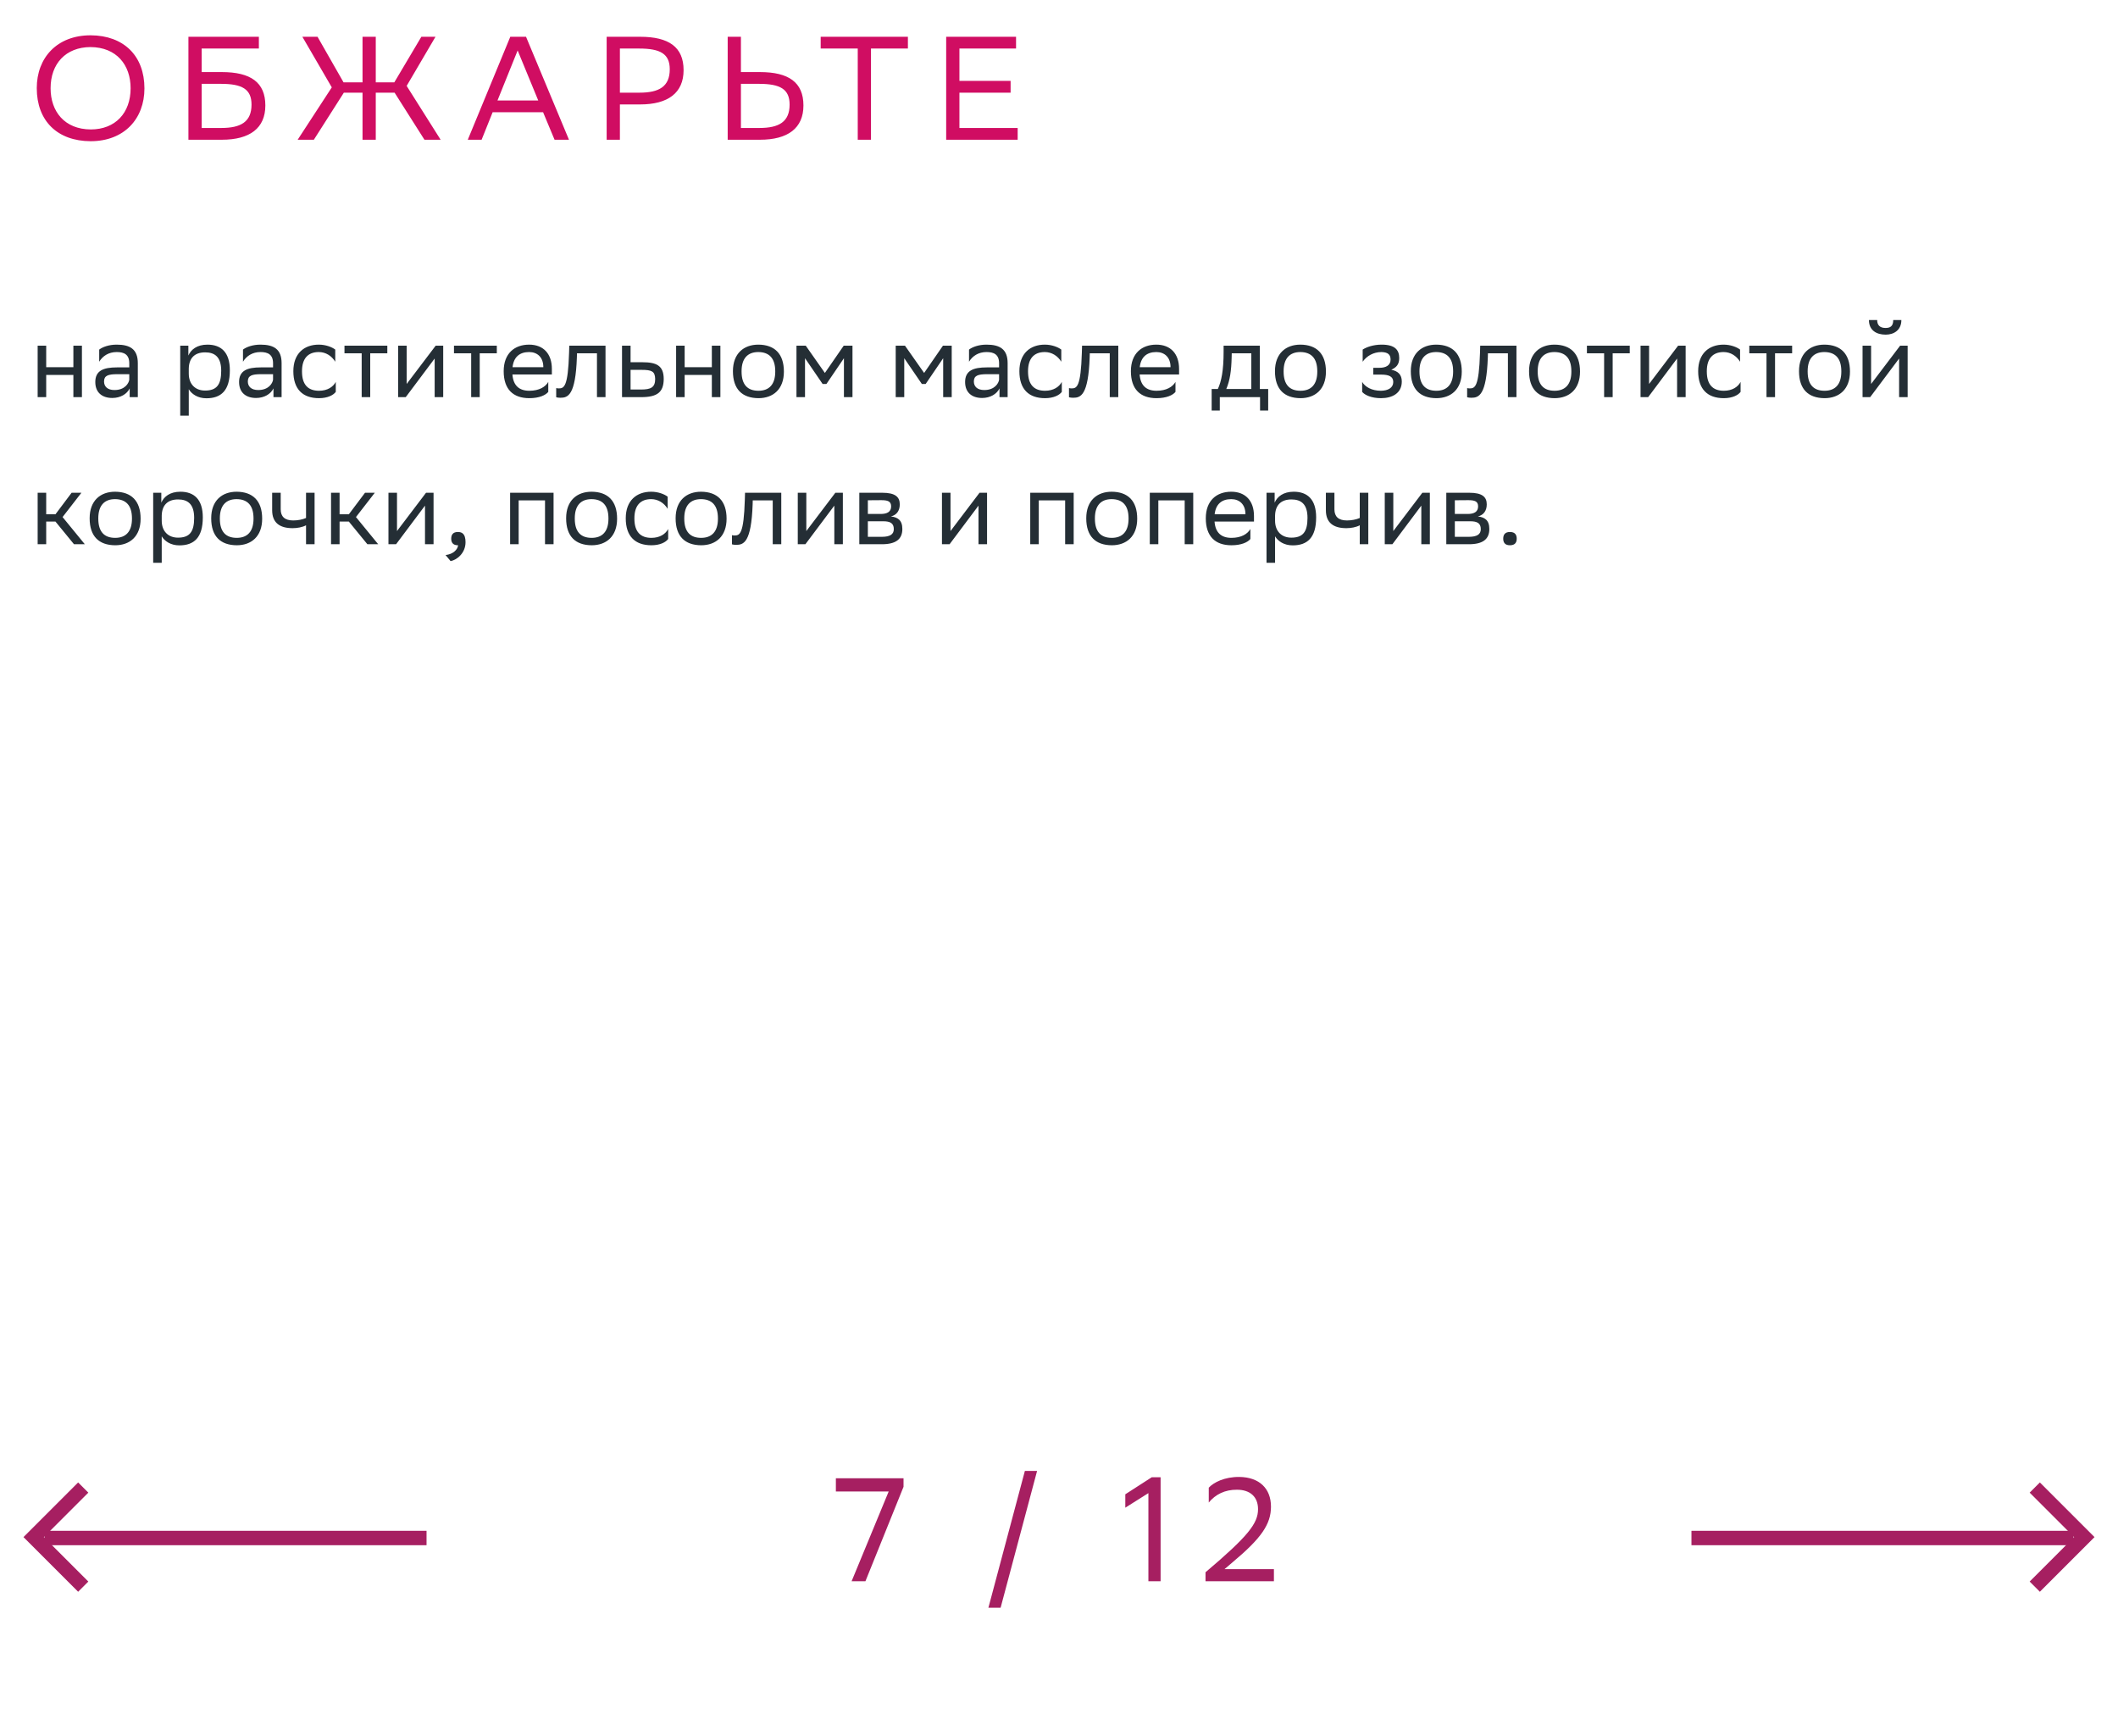 <svg xmlns="http://www.w3.org/2000/svg" width="288" height="236" viewBox="0 0 288 236" fill="none"><path d="M9.978 54V50.976H6.282V54H5.12V47H6.282V49.926H9.978V47H11.14V54H9.978ZM13.49 49.184V47.532C13.952 47.182 14.792 46.86 15.87 46.86C17.662 46.86 18.74 47.462 18.74 49.38V54H17.634V52.81C17.27 53.58 16.374 54.112 15.268 54.112C13.882 54.112 12.958 53.37 12.958 51.942C12.958 50.402 14.05 49.954 15.912 49.954H17.578V49.394C17.578 48.204 16.878 47.868 15.87 47.868C14.778 47.868 13.966 48.4 13.49 49.184ZM15.562 53.034C16.99 53.034 17.508 52.11 17.578 51.634V50.878H15.954C14.694 50.878 14.148 51.074 14.148 51.872C14.148 52.558 14.624 53.034 15.562 53.034ZM24.507 56.52V47H25.613V48.344C25.963 47.532 26.789 46.86 28.203 46.86C30.065 46.86 31.255 47.896 31.255 50.346C31.255 53.104 30.065 54.154 28.063 54.154C26.887 54.154 26.061 53.58 25.669 52.922V56.52H24.507ZM25.669 50.122V50.794C25.669 52.25 26.565 53.104 27.881 53.104C29.421 53.104 30.079 52.362 30.079 50.416C30.079 48.54 29.211 47.91 27.895 47.91C26.439 47.91 25.697 48.722 25.669 50.122ZM33.041 49.184V47.532C33.503 47.182 34.343 46.86 35.421 46.86C37.213 46.86 38.291 47.462 38.291 49.38V54H37.185V52.81C36.821 53.58 35.925 54.112 34.819 54.112C33.433 54.112 32.509 53.37 32.509 51.942C32.509 50.402 33.601 49.954 35.463 49.954H37.129V49.394C37.129 48.204 36.429 47.868 35.421 47.868C34.329 47.868 33.517 48.4 33.041 49.184ZM35.113 53.034C36.541 53.034 37.059 52.11 37.129 51.634V50.878H35.505C34.245 50.878 33.699 51.074 33.699 51.872C33.699 52.558 34.175 53.034 35.113 53.034ZM45.657 53.286C45.335 53.72 44.565 54.14 43.375 54.14C41.163 54.14 39.889 52.922 39.889 50.472C39.889 48.05 41.373 46.86 43.347 46.86C44.285 46.86 45.125 47.182 45.587 47.532V49.184C45.111 48.4 44.299 47.868 43.347 47.868C41.877 47.868 41.065 48.75 41.065 50.472V50.514C41.065 52.306 41.891 53.132 43.375 53.132C44.537 53.132 45.307 52.6 45.657 51.928V53.286ZM49.18 54V48.036H46.842V47H52.666V48.036H50.342V54H49.18ZM55.17 54H54.134V47H55.296V52.208L59.244 47H60.266V54H59.104V48.75L55.296 53.832L55.17 54ZM64.069 54V48.036H61.731V47H67.555V48.036H65.231V54H64.069ZM71.948 46.86C73.88 46.86 75.042 48.092 75.042 50.164V50.92H69.68C69.792 52.432 70.604 53.132 71.976 53.132C73.32 53.132 74.174 52.6 74.552 51.928V53.286C74.202 53.72 73.348 54.14 71.976 54.14C69.764 54.14 68.49 52.922 68.49 50.472C68.49 48.05 69.974 46.86 71.948 46.86ZM71.948 47.868C70.632 47.868 69.848 48.568 69.694 49.926H73.88V49.912C73.88 48.568 73.054 47.868 71.948 47.868ZM81.174 54V48.036H78.458L78.444 48.568C78.262 53.79 77.212 54.084 76.19 54.084C75.966 54.084 75.77 54.056 75.63 54.014V52.768C75.756 52.796 75.882 52.81 75.98 52.81C76.694 52.81 77.24 52.614 77.38 47.966L77.408 47H82.336V54H81.174ZM90.251 51.536C90.237 53.342 89.369 54 87.171 54H84.581V47H85.743V49.254H87.353C89.257 49.254 90.251 49.702 90.251 51.536ZM89.089 51.522C89.061 50.486 88.627 50.29 87.227 50.29H85.743V52.964H87.157C88.501 52.964 89.089 52.684 89.089 51.522ZM96.794 54V50.976H93.098V54H91.936V47H93.098V49.926H96.794V47H97.956V54H96.794ZM99.662 50.472C99.662 48.05 101.146 46.86 103.12 46.86C105.318 46.874 106.592 48.092 106.592 50.528C106.592 52.95 105.108 54.14 103.134 54.14C100.922 54.126 99.662 52.922 99.662 50.472ZM100.838 50.472V50.514C100.838 52.306 101.65 53.132 103.134 53.132C104.604 53.132 105.416 52.25 105.416 50.528V50.486C105.416 48.708 104.59 47.882 103.12 47.868C101.65 47.868 100.838 48.75 100.838 50.472ZM114.756 54V48.708L112.376 52.208H111.858L109.464 48.708V54H108.302V47H109.562L112.166 50.71L114.728 47H115.918V54H114.756ZM128.25 54V48.708L125.87 52.208H125.352L122.958 48.708V54H121.796V47H123.056L125.66 50.71L128.222 47H129.412V54H128.25ZM131.765 49.184V47.532C132.227 47.182 133.067 46.86 134.145 46.86C135.937 46.86 137.015 47.462 137.015 49.38V54H135.909V52.81C135.545 53.58 134.649 54.112 133.543 54.112C132.157 54.112 131.233 53.37 131.233 51.942C131.233 50.402 132.325 49.954 134.187 49.954H135.853V49.394C135.853 48.204 135.153 47.868 134.145 47.868C133.053 47.868 132.241 48.4 131.765 49.184ZM133.837 53.034C135.265 53.034 135.783 52.11 135.853 51.634V50.878H134.229C132.969 50.878 132.423 51.074 132.423 51.872C132.423 52.558 132.899 53.034 133.837 53.034ZM144.381 53.286C144.059 53.72 143.289 54.14 142.099 54.14C139.887 54.14 138.613 52.922 138.613 50.472C138.613 48.05 140.097 46.86 142.071 46.86C143.009 46.86 143.849 47.182 144.311 47.532V49.184C143.835 48.4 143.023 47.868 142.071 47.868C140.601 47.868 139.789 48.75 139.789 50.472V50.514C139.789 52.306 140.615 53.132 142.099 53.132C143.261 53.132 144.031 52.6 144.381 51.928V53.286ZM150.901 54V48.036H148.185L148.171 48.568C147.989 53.79 146.939 54.084 145.917 54.084C145.693 54.084 145.497 54.056 145.357 54.014V52.768C145.483 52.796 145.609 52.81 145.707 52.81C146.421 52.81 146.967 52.614 147.107 47.966L147.135 47H152.063V54H150.901ZM157.234 46.86C159.166 46.86 160.328 48.092 160.328 50.164V50.92H154.966C155.078 52.432 155.89 53.132 157.262 53.132C158.606 53.132 159.46 52.6 159.838 51.928V53.286C159.488 53.72 158.634 54.14 157.262 54.14C155.05 54.14 153.776 52.922 153.776 50.472C153.776 48.05 155.26 46.86 157.234 46.86ZM157.234 47.868C155.918 47.868 155.134 48.568 154.98 49.926H159.166V49.912C159.166 48.568 158.34 47.868 157.234 47.868ZM164.759 52.894H165.599C166.075 51.858 166.383 50.43 166.383 47.798V47H171.311V52.894H172.445V55.82H171.339V54H165.865V55.82H164.759V52.894ZM167.475 48.61C167.433 50.402 167.251 51.704 166.747 52.894H170.149V48.036H167.489L167.475 48.61ZM173.367 50.472C173.367 48.05 174.851 46.86 176.825 46.86C179.023 46.874 180.297 48.092 180.297 50.528C180.297 52.95 178.813 54.14 176.839 54.14C174.627 54.126 173.367 52.922 173.367 50.472ZM174.543 50.472V50.514C174.543 52.306 175.355 53.132 176.839 53.132C178.309 53.132 179.121 52.25 179.121 50.528V50.486C179.121 48.708 178.295 47.882 176.825 47.868C175.355 47.868 174.543 48.75 174.543 50.472ZM185.223 53.286V51.928C185.615 52.6 186.511 53.132 187.785 53.132C188.751 53.118 189.451 52.726 189.451 51.942C189.451 51.2 188.877 50.934 187.785 50.934H186.735V50.01H187.575C188.457 50.01 189.087 49.674 189.087 48.89C189.087 48.232 188.751 47.896 187.855 47.868C186.763 47.868 185.839 48.4 185.293 49.184V47.532C185.825 47.182 186.777 46.86 187.855 46.86H187.883C189.661 46.86 190.263 47.574 190.263 48.68C190.263 49.562 189.871 49.954 189.185 50.276C190.109 50.458 190.613 50.948 190.613 51.872C190.613 53.454 189.339 54.14 187.785 54.14C186.483 54.14 185.587 53.72 185.223 53.286ZM191.838 50.472C191.838 48.05 193.322 46.86 195.296 46.86C197.494 46.874 198.768 48.092 198.768 50.528C198.768 52.95 197.284 54.14 195.31 54.14C193.098 54.126 191.838 52.922 191.838 50.472ZM193.014 50.472V50.514C193.014 52.306 193.826 53.132 195.31 53.132C196.78 53.132 197.592 52.25 197.592 50.528V50.486C197.592 48.708 196.766 47.882 195.296 47.868C193.826 47.868 193.014 48.75 193.014 50.472ZM205.041 54V48.036H202.325L202.311 48.568C202.129 53.79 201.079 54.084 200.057 54.084C199.833 54.084 199.637 54.056 199.497 54.014V52.768C199.623 52.796 199.749 52.81 199.847 52.81C200.561 52.81 201.107 52.614 201.247 47.966L201.275 47H206.203V54H205.041ZM207.916 50.472C207.916 48.05 209.4 46.86 211.374 46.86C213.572 46.874 214.846 48.092 214.846 50.528C214.846 52.95 213.362 54.14 211.388 54.14C209.176 54.126 207.916 52.922 207.916 50.472ZM209.092 50.472V50.514C209.092 52.306 209.904 53.132 211.388 53.132C212.858 53.132 213.67 52.25 213.67 50.528V50.486C213.67 48.708 212.844 47.882 211.374 47.868C209.904 47.868 209.092 48.75 209.092 50.472ZM218.124 54V48.036H215.786V47H221.61V48.036H219.286V54H218.124ZM224.113 54H223.077V47H224.239V52.208L228.187 47H229.209V54H228.047V48.75L224.239 53.832L224.113 54ZM236.68 53.286C236.358 53.72 235.588 54.14 234.398 54.14C232.186 54.14 230.912 52.922 230.912 50.472C230.912 48.05 232.396 46.86 234.37 46.86C235.308 46.86 236.148 47.182 236.61 47.532V49.184C236.134 48.4 235.322 47.868 234.37 47.868C232.9 47.868 232.088 48.75 232.088 50.472V50.514C232.088 52.306 232.914 53.132 234.398 53.132C235.56 53.132 236.33 52.6 236.68 51.928V53.286ZM240.204 54V48.036H237.866V47H243.69V48.036H241.366V54H240.204ZM244.625 50.472C244.625 48.05 246.109 46.86 248.083 46.86C250.281 46.874 251.555 48.092 251.555 50.528C251.555 52.95 250.071 54.14 248.097 54.14C245.885 54.126 244.625 52.922 244.625 50.472ZM245.801 50.472V50.514C245.801 52.306 246.613 53.132 248.097 53.132C249.567 53.132 250.379 52.25 250.379 50.528V50.486C250.379 48.708 249.553 47.882 248.083 47.868C246.613 47.868 245.801 48.75 245.801 50.472ZM254.301 54H253.265V47H254.427V52.208L258.375 47H259.397V54H258.235V48.75L254.427 53.832L254.301 54ZM257.437 43.514H258.543C258.543 44.914 257.493 45.502 256.415 45.502C255.155 45.502 254.133 44.914 254.133 43.514H255.253C255.253 44.2 255.617 44.592 256.387 44.592C257.003 44.592 257.437 44.382 257.437 43.514ZM5.12 74V67H6.282V69.926H7.542L9.74 67H11.07L8.508 70.304L11.532 74H10.062L7.542 70.92H6.282V74H5.12ZM12.19 70.472C12.19 68.05 13.674 66.86 15.648 66.86C17.846 66.874 19.12 68.092 19.12 70.528C19.12 72.95 17.636 74.14 15.662 74.14C13.45 74.126 12.19 72.922 12.19 70.472ZM13.366 70.472V70.514C13.366 72.306 14.178 73.132 15.662 73.132C17.132 73.132 17.944 72.25 17.944 70.528V70.486C17.944 68.708 17.118 67.882 15.648 67.868C14.178 67.868 13.366 68.75 13.366 70.472ZM20.829 76.52V67H21.935V68.344C22.285 67.532 23.111 66.86 24.525 66.86C26.387 66.86 27.577 67.896 27.577 70.346C27.577 73.104 26.387 74.154 24.385 74.154C23.209 74.154 22.383 73.58 21.991 72.922V76.52H20.829ZM21.991 70.122V70.794C21.991 72.25 22.887 73.104 24.203 73.104C25.743 73.104 26.401 72.362 26.401 70.416C26.401 68.54 25.533 67.91 24.217 67.91C22.761 67.91 22.019 68.722 21.991 70.122ZM28.719 70.472C28.719 68.05 30.203 66.86 32.177 66.86C34.375 66.874 35.649 68.092 35.649 70.528C35.649 72.95 34.165 74.14 32.191 74.14C29.979 74.126 28.719 72.922 28.719 70.472ZM29.895 70.472V70.514C29.895 72.306 30.707 73.132 32.191 73.132C33.661 73.132 34.473 72.25 34.473 70.528V70.486C34.473 68.708 33.647 67.882 32.177 67.868C30.707 67.868 29.895 68.75 29.895 70.472ZM41.614 74V71.424C41.124 71.69 40.41 71.816 39.794 71.816C38.016 71.816 37.008 71.06 37.008 69.38V67H38.17V69.254C38.17 70.248 38.73 70.766 39.878 70.766C40.494 70.766 41.138 70.64 41.614 70.43V67H42.776V74H41.614ZM45.014 74V67H46.176V69.926H47.437L49.635 67H50.965L48.403 70.304L51.426 74H49.956L47.437 70.92H46.176V74H45.014ZM53.857 74H52.821V67H53.983V72.208L57.931 67H58.953V74H57.791V68.75L53.983 73.832L53.857 74ZM60.586 75.47C61.608 75.358 62.224 74.742 62.294 74.14H62.266C61.566 74.14 61.356 73.734 61.356 73.244C61.356 72.74 61.566 72.334 62.266 72.334C62.546 72.334 62.756 72.404 62.896 72.516C63.19 72.74 63.302 73.174 63.302 73.72C63.302 75.218 62.126 76.128 61.272 76.296L60.586 75.47ZM74.11 74V68.036H70.526V74H69.364V67H75.272V74H74.11ZM76.981 70.472C76.981 68.05 78.465 66.86 80.439 66.86C82.637 66.874 83.911 68.092 83.911 70.528C83.911 72.95 82.427 74.14 80.453 74.14C78.241 74.126 76.981 72.922 76.981 70.472ZM78.157 70.472V70.514C78.157 72.306 78.969 73.132 80.453 73.132C81.923 73.132 82.735 72.25 82.735 70.528V70.486C82.735 68.708 81.909 67.882 80.439 67.868C78.969 67.868 78.157 68.75 78.157 70.472ZM90.856 73.286C90.534 73.72 89.764 74.14 88.574 74.14C86.362 74.14 85.088 72.922 85.088 70.472C85.088 68.05 86.572 66.86 88.546 66.86C89.484 66.86 90.324 67.182 90.786 67.532V69.184C90.31 68.4 89.498 67.868 88.546 67.868C87.076 67.868 86.264 68.75 86.264 70.472V70.514C86.264 72.306 87.09 73.132 88.574 73.132C89.736 73.132 90.506 72.6 90.856 71.928V73.286ZM91.869 70.472C91.869 68.05 93.353 66.86 95.327 66.86C97.525 66.874 98.799 68.092 98.799 70.528C98.799 72.95 97.315 74.14 95.341 74.14C93.129 74.126 91.869 72.922 91.869 70.472ZM93.045 70.472V70.514C93.045 72.306 93.857 73.132 95.341 73.132C96.811 73.132 97.623 72.25 97.623 70.528V70.486C97.623 68.708 96.797 67.882 95.327 67.868C93.857 67.868 93.045 68.75 93.045 70.472ZM105.073 74V68.036H102.357L102.343 68.568C102.161 73.79 101.111 74.084 100.089 74.084C99.865 74.084 99.669 74.056 99.529 74.014V72.768C99.655 72.796 99.781 72.81 99.879 72.81C100.593 72.81 101.139 72.614 101.279 67.966L101.307 67H106.235V74H105.073ZM109.515 74H108.479V67H109.641V72.208L113.589 67H114.611V74H113.449V68.75L109.641 73.832L109.515 74ZM116.847 74V67H119.969C121.747 67 122.349 67.574 122.349 68.582C122.349 69.464 121.901 70.038 121.145 70.22C122.041 70.332 122.699 70.696 122.699 71.928C122.699 73.314 121.817 74 119.913 74H116.847ZM118.009 72.992H119.899C121.047 72.992 121.537 72.642 121.537 71.942C121.537 71.102 120.991 70.878 120.109 70.878H118.009V72.992ZM118.009 69.884H119.731C120.599 69.884 121.173 69.618 121.173 68.848C121.173 68.162 120.711 68.008 119.829 68.008L118.009 68.022V69.884ZM129.121 74H128.085V67H129.247V72.208L133.195 67H134.217V74H133.055V68.75L129.247 73.832L129.121 74ZM144.835 74V68.036H141.251V74H140.089V67H145.997V74H144.835ZM147.705 70.472C147.705 68.05 149.189 66.86 151.163 66.86C153.361 66.874 154.635 68.092 154.635 70.528C154.635 72.95 153.151 74.14 151.177 74.14C148.965 74.126 147.705 72.922 147.705 70.472ZM148.881 70.472V70.514C148.881 72.306 149.693 73.132 151.177 73.132C152.647 73.132 153.459 72.25 153.459 70.528V70.486C153.459 68.708 152.633 67.882 151.163 67.868C149.693 67.868 148.881 68.75 148.881 70.472ZM161.091 74V68.036H157.507V74H156.345V67H162.253V74H161.091ZM167.419 66.86C169.351 66.86 170.513 68.092 170.513 70.164V70.92H165.151C165.263 72.432 166.075 73.132 167.447 73.132C168.791 73.132 169.645 72.6 170.023 71.928V73.286C169.673 73.72 168.819 74.14 167.447 74.14C165.235 74.14 163.961 72.922 163.961 70.472C163.961 68.05 165.445 66.86 167.419 66.86ZM167.419 67.868C166.103 67.868 165.319 68.568 165.165 69.926H169.351V69.912C169.351 68.568 168.525 67.868 167.419 67.868ZM172.218 76.52V67H173.324V68.344C173.674 67.532 174.5 66.86 175.914 66.86C177.776 66.86 178.966 67.896 178.966 70.346C178.966 73.104 177.776 74.154 175.774 74.154C174.598 74.154 173.772 73.58 173.38 72.922V76.52H172.218ZM173.38 70.122V70.794C173.38 72.25 174.276 73.104 175.592 73.104C177.132 73.104 177.79 72.362 177.79 70.416C177.79 68.54 176.922 67.91 175.606 67.91C174.15 67.91 173.408 68.722 173.38 70.122ZM184.896 74V71.424C184.406 71.69 183.692 71.816 183.076 71.816C181.298 71.816 180.29 71.06 180.29 69.38V67H181.452V69.254C181.452 70.248 182.012 70.766 183.16 70.766C183.776 70.766 184.42 70.64 184.896 70.43V67H186.058V74H184.896ZM189.332 74H188.296V67H189.458V72.208L193.406 67H194.428V74H193.266V68.75L189.458 73.832L189.332 74ZM196.663 74V67H199.785C201.563 67 202.165 67.574 202.165 68.582C202.165 69.464 201.717 70.038 200.961 70.22C201.857 70.332 202.515 70.696 202.515 71.928C202.515 73.314 201.633 74 199.729 74H196.663ZM197.825 72.992H199.715C200.863 72.992 201.353 72.642 201.353 71.942C201.353 71.102 200.807 70.878 199.925 70.878H197.825V72.992ZM197.825 69.884H199.547C200.415 69.884 200.989 69.618 200.989 68.848C200.989 68.162 200.527 68.008 199.645 68.008L197.825 68.022V69.884ZM204.405 73.244C204.405 72.74 204.615 72.334 205.315 72.334C206.029 72.334 206.239 72.74 206.239 73.244C206.239 73.734 206.029 74.14 205.315 74.14C204.615 74.14 204.405 73.734 204.405 73.244Z" fill="#242E35"></path><path d="M5 11.98C5 7.84 7.76 4.8 12.32 4.8C16.82 4.82 19.64 7.58 19.64 12.02C19.64 16.16 16.88 19.2 12.32 19.2C7.8 19.18 5 16.44 5 11.98ZM6.88 12C6.88 15.16 8.78 17.58 12.34 17.6C15.68 17.6 17.76 15.36 17.76 12C17.76 8.84 15.86 6.42 12.3 6.4C8.94 6.42 6.88 8.66 6.88 12ZM25.621 19V5H35.201V6.6H27.421V9.8H30.161C34.081 9.8 36.081 11.2 36.081 14.34C36.081 17.42 33.981 19 30.161 19H25.621ZM30.041 11.4H27.421V17.4H30.101C32.761 17.4 34.201 16.56 34.201 14.22C34.201 12.12 32.921 11.4 30.041 11.4ZM51.096 5V11.2H53.616L57.296 5H59.216L55.296 11.68L59.916 19H57.716L53.656 12.6H51.096V19H49.296V12.6H46.756L42.676 19H40.476L45.116 11.88L41.116 5H43.176L46.716 11.2H49.296V5H51.096ZM71.528 5L77.368 19H75.408L73.848 15.26H66.988L65.488 19H63.608L69.388 5H71.528ZM67.648 13.66H73.188L70.388 6.86L67.648 13.66ZM87.032 14.2H84.292V19H82.492V5H87.032C90.952 5 92.952 6.4 92.952 9.54C92.952 12.62 90.852 14.2 87.032 14.2ZM86.912 6.6H84.292V12.6H86.972C89.632 12.6 91.072 11.76 91.072 9.42C91.072 7.32 89.792 6.6 86.912 6.6ZM100.749 5V9.8H103.329C107.249 9.8 109.249 11.2 109.249 14.34C109.249 17.42 107.149 19 103.329 19H98.949V5H100.749ZM103.209 11.4H100.749V17.4H103.269C105.929 17.4 107.369 16.56 107.369 14.22C107.369 12.12 106.089 11.4 103.209 11.4ZM123.454 5V6.6H118.434V19H116.634V6.6H111.594V5H123.454ZM137.42 11V12.6H130.46V17.4H138.38V19H128.66V5H138.16V6.6H130.46V11H137.42Z" fill="#D00D62"></path><path d="M58 209.123H6.048" stroke="#A61F61" stroke-width="1.96"></path><path d="M11.317 202.261L4.578 209L11.317 215.739" stroke="#A61F61" stroke-width="1.96"></path><path d="M230 209.123H281.952" stroke="#A61F61" stroke-width="1.96"></path><path d="M276.683 202.261L283.422 209L276.683 215.739" stroke="#A61F61" stroke-width="1.96"></path><path d="M113.66 202.8V201H122.86V202.16L117.68 215H115.8L120.84 202.8H113.66ZM134.401 218.6L139.361 200H141.021L136.061 218.6H134.401ZM156.156 215V203.02L153.016 205V203.18L156.616 200.86H157.816V215H156.156ZM173.224 215H163.924V213.78C169.764 208.84 171.064 207.12 171.064 205.2C171.064 203.52 169.984 202.56 168.204 202.56C166.564 202.54 165.264 203.2 164.364 204.3V202.28C165.044 201.56 166.504 200.8 168.544 200.82C171.224 200.86 172.824 202.38 172.824 204.86C172.824 207.24 171.524 209.14 167.604 212.42L166.504 213.36H173.224V215Z" fill="#A61F61"></path></svg>